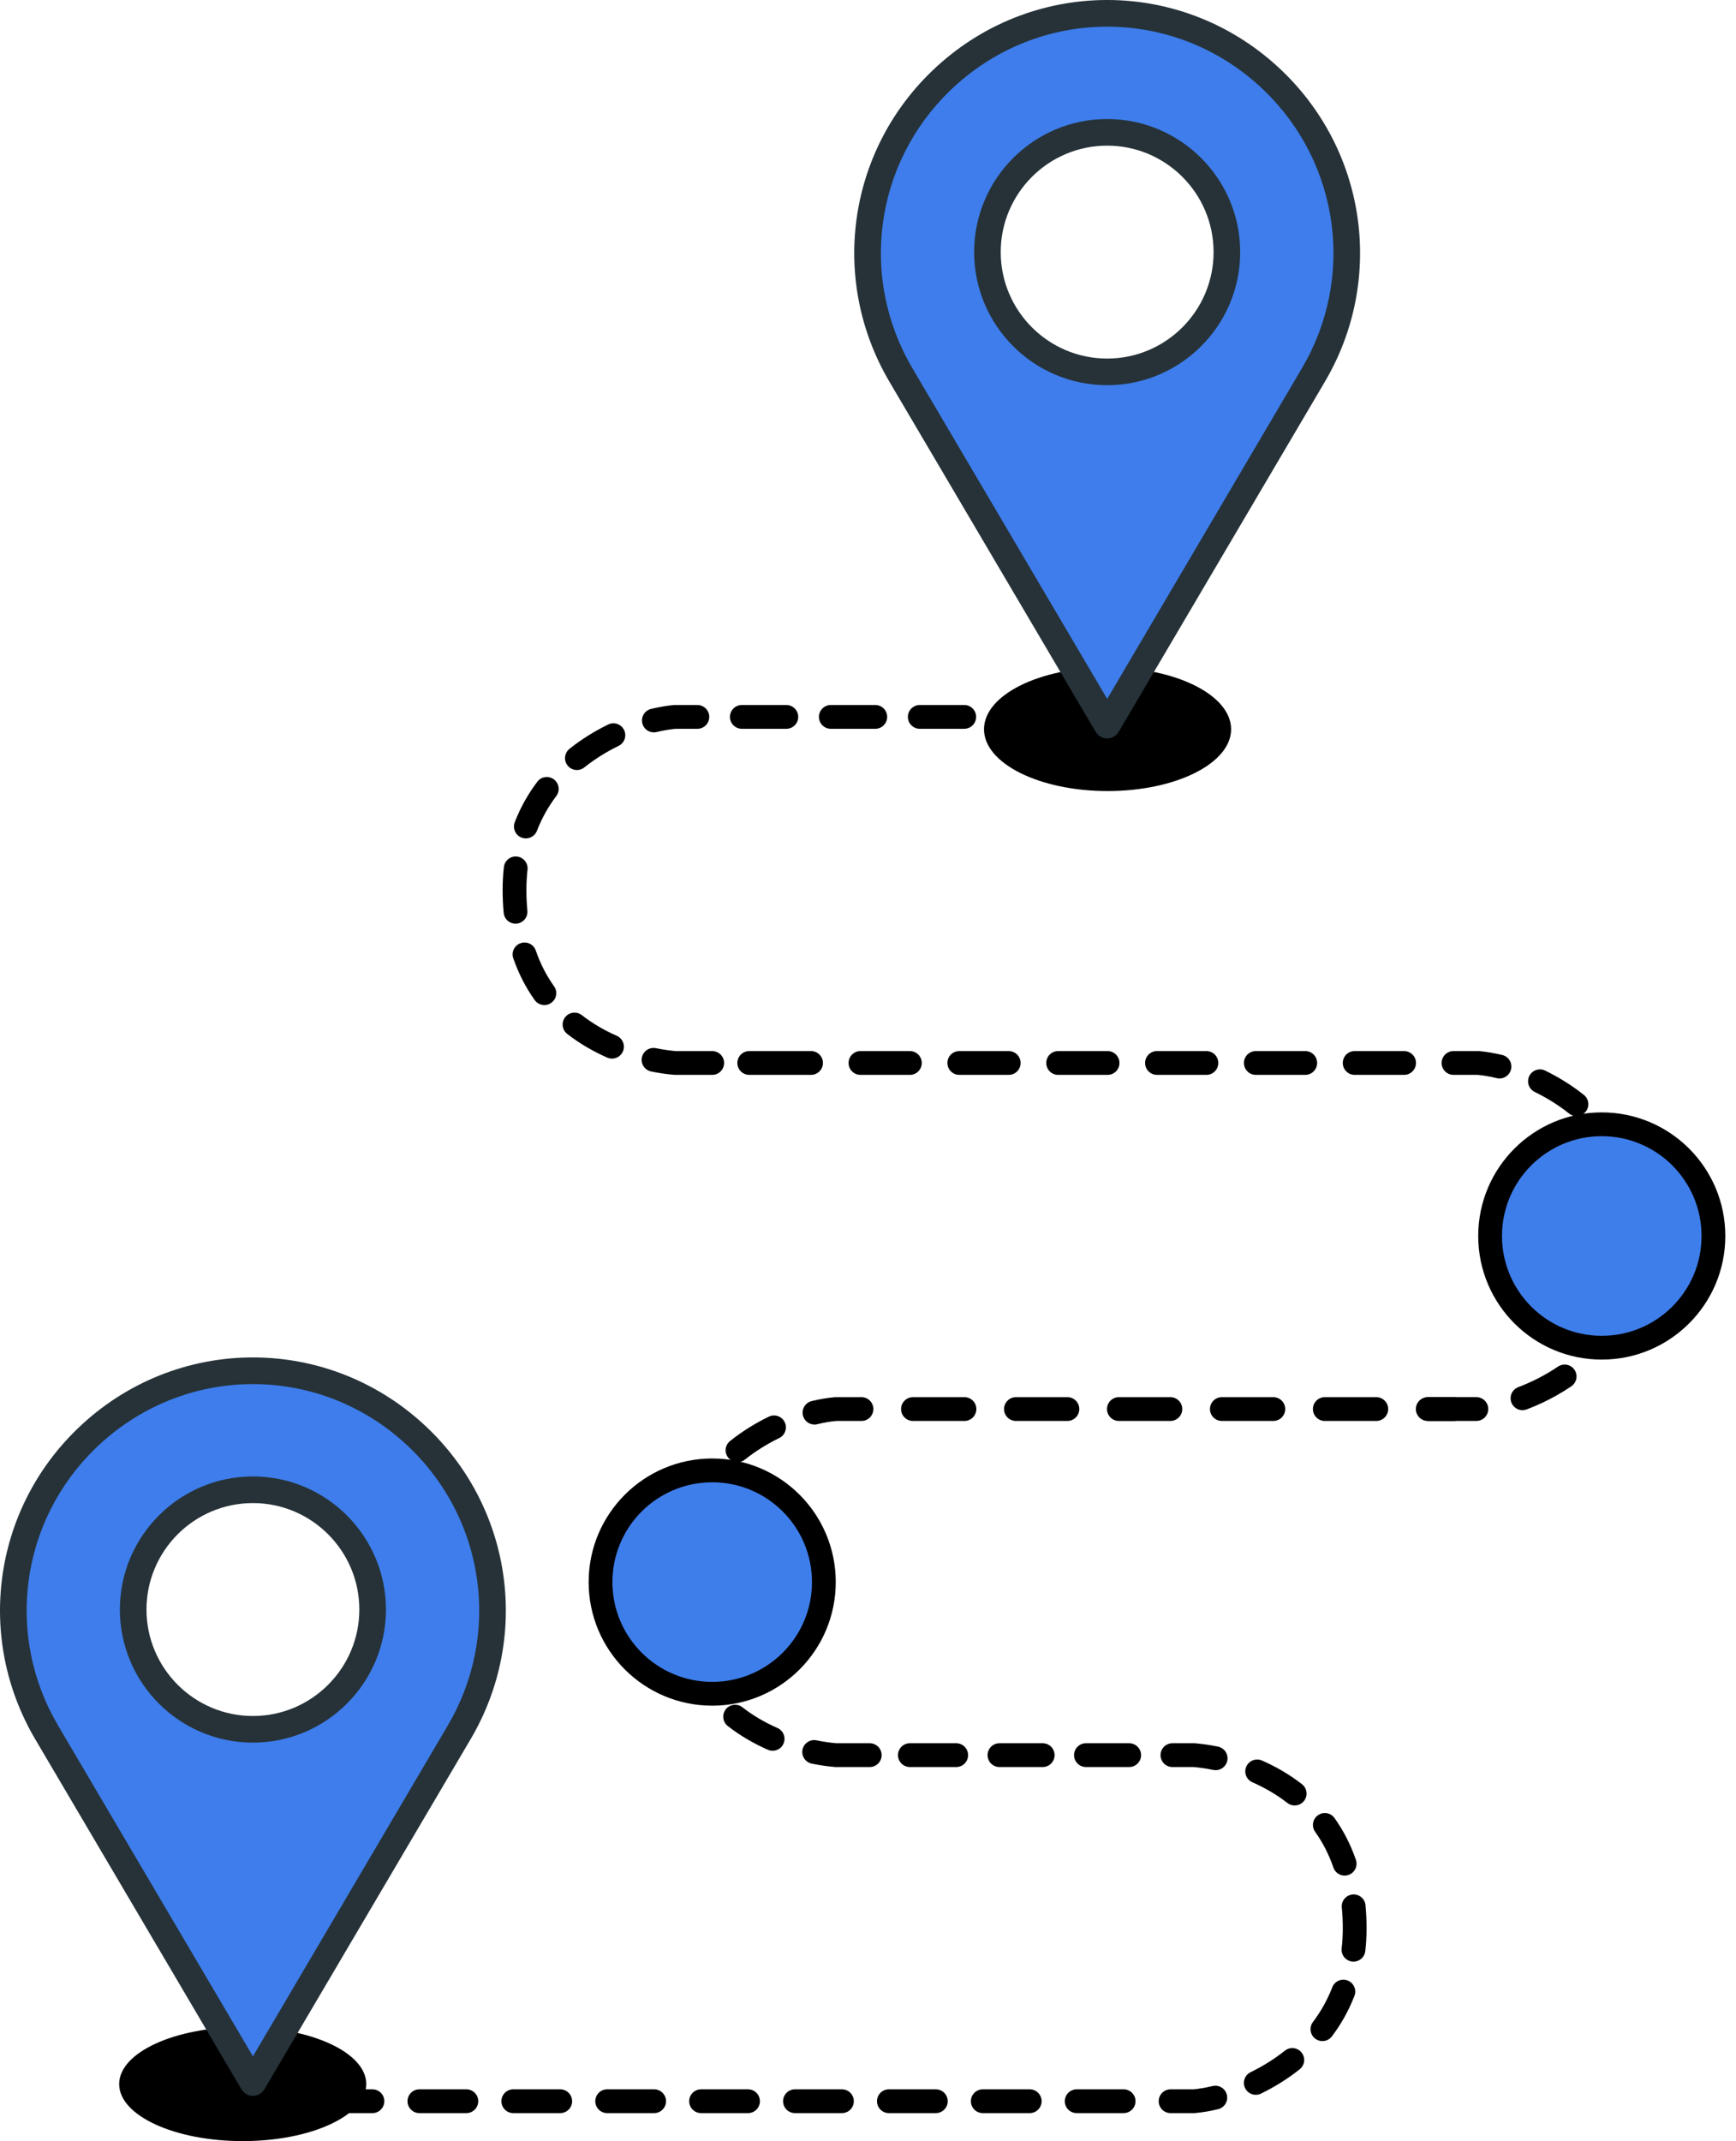 <svg width="73" height="90" viewBox="0 0 73 90" fill="none" xmlns="http://www.w3.org/2000/svg">
<path d="M60.082 59.227H62.16C64.238 59.054 68.914 57.149 68.914 51.954" stroke="black" stroke-linecap="round" stroke-dasharray="2 2"/>
<path fill-rule="evenodd" clip-rule="evenodd" d="M21.136 37.407C21.136 37.075 21.154 36.754 21.189 36.445C21.22 36.171 21.467 35.973 21.741 36.004C22.016 36.035 22.213 36.282 22.183 36.556C22.152 36.828 22.136 37.111 22.136 37.407C22.136 37.711 22.15 38.002 22.176 38.278C22.203 38.553 22.001 38.797 21.726 38.824C21.451 38.85 21.207 38.648 21.181 38.373C21.151 38.064 21.136 37.742 21.136 37.407ZM21.931 35.207C21.674 35.107 21.546 34.818 21.646 34.56C21.892 33.924 22.217 33.359 22.593 32.86C22.759 32.639 23.072 32.595 23.293 32.761C23.514 32.927 23.558 33.241 23.392 33.461C23.068 33.891 22.79 34.376 22.578 34.922C22.478 35.179 22.189 35.307 21.931 35.207ZM23.868 32.178C23.696 31.962 23.732 31.648 23.948 31.476C24.473 31.057 25.029 30.72 25.575 30.454C25.823 30.333 26.122 30.436 26.243 30.684C26.364 30.932 26.261 31.232 26.013 31.352C25.525 31.59 25.033 31.89 24.57 32.258C24.354 32.43 24.04 32.394 23.868 32.178ZM27.01 30.402C26.945 30.134 27.11 29.864 27.378 29.799C27.729 29.713 28.058 29.66 28.349 29.635L28.369 29.634H28.39H29.325C29.601 29.634 29.825 29.858 29.825 30.134C29.825 30.41 29.601 30.634 29.325 30.634H28.411C28.183 30.654 27.913 30.698 27.614 30.77C27.345 30.835 27.075 30.671 27.01 30.402ZM47.593 30.134C47.593 30.41 47.37 30.634 47.093 30.634H46.158C45.882 30.634 45.658 30.41 45.658 30.134C45.658 29.858 45.882 29.634 46.158 29.634H47.093C47.37 29.634 47.593 29.858 47.593 30.134ZM44.788 30.134C44.788 30.41 44.564 30.634 44.288 30.634H42.417C42.141 30.634 41.917 30.41 41.917 30.134C41.917 29.858 42.141 29.634 42.417 29.634H44.288C44.564 29.634 44.788 29.858 44.788 30.134ZM41.047 30.134C41.047 30.41 40.823 30.634 40.547 30.634H38.677C38.401 30.634 38.177 30.41 38.177 30.134C38.177 29.858 38.401 29.634 38.677 29.634H40.547C40.823 29.634 41.047 29.858 41.047 30.134ZM37.306 30.134C37.306 30.41 37.083 30.634 36.806 30.634H34.936C34.66 30.634 34.436 30.41 34.436 30.134C34.436 29.858 34.66 29.634 34.936 29.634H36.806C37.083 29.634 37.306 29.858 37.306 30.134ZM33.566 30.134C33.566 30.41 33.342 30.634 33.066 30.634H31.195C30.919 30.634 30.695 30.41 30.695 30.134C30.695 29.858 30.919 29.634 31.195 29.634H33.066C33.342 29.634 33.566 29.858 33.566 30.134ZM68.914 52.454C69.19 52.454 69.414 52.23 69.414 51.954C69.414 51.622 69.396 51.301 69.361 50.992C69.33 50.718 69.083 50.52 68.809 50.551C68.534 50.582 68.337 50.829 68.368 51.103C68.398 51.375 68.414 51.658 68.414 51.954C68.414 52.23 68.638 52.454 68.914 52.454ZM68.619 49.754C68.876 49.654 69.004 49.365 68.904 49.107C68.657 48.471 68.333 47.906 67.957 47.407C67.791 47.186 67.478 47.142 67.257 47.308C67.037 47.474 66.992 47.788 67.159 48.008C67.482 48.438 67.76 48.923 67.972 49.469C68.072 49.726 68.362 49.854 68.619 49.754ZM66.682 46.725C66.854 46.509 66.819 46.195 66.603 46.023C66.077 45.605 65.522 45.267 64.975 45.001C64.727 44.88 64.428 44.983 64.307 45.231C64.186 45.479 64.289 45.779 64.537 45.9C65.025 46.137 65.517 46.437 65.98 46.805C66.196 46.977 66.51 46.941 66.682 46.725ZM63.54 44.949C63.605 44.681 63.44 44.411 63.172 44.346C62.821 44.261 62.492 44.207 62.202 44.182L62.181 44.181H62.16H61.121C60.845 44.181 60.621 44.404 60.621 44.681C60.621 44.957 60.845 45.181 61.121 45.181H62.139C62.367 45.201 62.637 45.245 62.936 45.318C63.205 45.383 63.475 45.218 63.54 44.949ZM28.91 44.181C28.909 44.181 28.909 44.181 28.909 44.181H28.411C28.17 44.16 27.889 44.121 27.582 44.059C27.312 44.004 27.048 44.178 26.992 44.449C26.938 44.72 27.112 44.984 27.383 45.039C27.737 45.111 28.064 45.155 28.349 45.179L28.369 45.181H28.39L28.91 45.181L29.429 45.181C29.429 45.181 29.43 45.181 29.43 45.181H29.949C30.225 45.181 30.449 44.957 30.449 44.681C30.449 44.404 30.225 44.181 29.949 44.181L29.429 44.181L28.91 44.181ZM32.027 44.181C32.026 44.181 32.026 44.181 32.026 44.181H31.507C31.231 44.181 31.007 44.404 31.007 44.681C31.007 44.957 31.231 45.181 31.507 45.181L32.027 45.181L32.546 45.181C32.547 45.181 32.547 45.181 32.547 45.181H34.105C34.381 45.181 34.605 44.957 34.605 44.681C34.605 44.404 34.381 44.181 34.105 44.181L32.546 44.181L32.027 44.181ZM35.683 44.681C35.683 44.957 35.907 45.181 36.183 45.181H38.261C38.537 45.181 38.761 44.957 38.761 44.681C38.761 44.404 38.537 44.181 38.261 44.181H36.183C35.907 44.181 35.683 44.404 35.683 44.681ZM39.839 44.681C39.839 44.957 40.063 45.181 40.339 45.181H42.417C42.694 45.181 42.917 44.957 42.917 44.681C42.917 44.404 42.694 44.181 42.417 44.181H40.339C40.063 44.181 39.839 44.404 39.839 44.681ZM43.996 44.681C43.996 44.957 44.219 45.181 44.496 45.181H46.574C46.85 45.181 47.074 44.957 47.074 44.681C47.074 44.404 46.85 44.181 46.574 44.181H44.496C44.219 44.181 43.996 44.404 43.996 44.681ZM48.152 44.681C48.152 44.957 48.376 45.181 48.652 45.181H50.73C51.006 45.181 51.23 44.957 51.23 44.681C51.23 44.404 51.006 44.181 50.73 44.181H48.652C48.376 44.181 48.152 44.404 48.152 44.681ZM52.308 44.681C52.308 44.957 52.532 45.181 52.808 45.181H54.886C55.163 45.181 55.386 44.957 55.386 44.681C55.386 44.404 55.163 44.181 54.886 44.181H52.808C52.532 44.181 52.308 44.404 52.308 44.681ZM56.465 44.681C56.465 44.957 56.688 45.181 56.965 45.181H59.043C59.319 45.181 59.543 44.957 59.543 44.681C59.543 44.404 59.319 44.181 59.043 44.181H56.965C56.688 44.181 56.465 44.404 56.465 44.681ZM56.465 81.048C56.465 80.744 56.451 80.454 56.424 80.177C56.398 79.902 56.6 79.658 56.874 79.632C57.149 79.606 57.394 79.807 57.42 80.082C57.449 80.392 57.465 80.713 57.465 81.048C57.465 81.381 57.447 81.701 57.412 82.01C57.381 82.285 57.134 82.482 56.859 82.452C56.585 82.421 56.387 82.173 56.418 81.899C56.449 81.628 56.465 81.344 56.465 81.048ZM56.669 83.248C56.927 83.348 57.055 83.638 56.955 83.895C56.708 84.532 56.384 85.097 56.008 85.596C55.842 85.816 55.528 85.861 55.308 85.694C55.087 85.528 55.043 85.215 55.209 84.994C55.533 84.565 55.811 84.08 56.023 83.534C56.122 83.276 56.412 83.148 56.669 83.248ZM54.733 86.277C54.905 86.493 54.869 86.808 54.653 86.98C54.128 87.398 53.572 87.736 53.026 88.002C52.778 88.123 52.478 88.02 52.357 87.772C52.236 87.523 52.34 87.224 52.588 87.103C53.076 86.865 53.568 86.565 54.03 86.198C54.246 86.025 54.561 86.061 54.733 86.277ZM51.59 88.053C51.656 88.322 51.491 88.592 51.222 88.657C50.871 88.742 50.543 88.796 50.252 88.82L50.231 88.822H50.211H49.224C48.947 88.822 48.724 88.598 48.724 88.322C48.724 88.046 48.947 87.822 49.224 87.822H50.189C50.418 87.802 50.688 87.757 50.987 87.685C51.255 87.62 51.526 87.785 51.59 88.053ZM10.226 88.322C10.226 88.046 10.45 87.822 10.726 87.822H11.713C11.989 87.822 12.213 88.046 12.213 88.322C12.213 88.598 11.989 88.822 11.713 88.822H10.726C10.45 88.822 10.226 88.598 10.226 88.322ZM13.187 88.322C13.187 88.046 13.411 87.822 13.687 87.822H15.661C15.938 87.822 16.161 88.046 16.161 88.322C16.161 88.598 15.938 88.822 15.661 88.822H13.687C13.411 88.822 13.187 88.598 13.187 88.322ZM17.136 88.322C17.136 88.046 17.359 87.822 17.636 87.822H19.61C19.886 87.822 20.11 88.046 20.11 88.322C20.11 88.598 19.886 88.822 19.61 88.822H17.636C17.359 88.822 17.136 88.598 17.136 88.322ZM21.084 88.322C21.084 88.046 21.308 87.822 21.584 87.822H23.558C23.834 87.822 24.058 88.046 24.058 88.322C24.058 88.598 23.834 88.822 23.558 88.822H21.584C21.308 88.822 21.084 88.598 21.084 88.322ZM25.032 88.322C25.032 88.046 25.256 87.822 25.532 87.822H27.507C27.783 87.822 28.007 88.046 28.007 88.322C28.007 88.598 27.783 88.822 27.507 88.822H25.532C25.256 88.822 25.032 88.598 25.032 88.322ZM28.981 88.322C28.981 88.046 29.205 87.822 29.481 87.822H31.455C31.731 87.822 31.955 88.046 31.955 88.322C31.955 88.598 31.731 88.822 31.455 88.822H29.481C29.205 88.822 28.981 88.598 28.981 88.322ZM32.929 88.322C32.929 88.046 33.153 87.822 33.429 87.822H35.404C35.68 87.822 35.904 88.046 35.904 88.322C35.904 88.598 35.68 88.822 35.404 88.822H33.429C33.153 88.822 32.929 88.598 32.929 88.322ZM36.878 88.322C36.878 88.046 37.102 87.822 37.378 87.822H39.352C39.628 87.822 39.852 88.046 39.852 88.322C39.852 88.598 39.628 88.822 39.352 88.822H37.378C37.102 88.822 36.878 88.598 36.878 88.322ZM40.827 88.322C40.827 88.046 41.05 87.822 41.327 87.822H43.301C43.577 87.822 43.801 88.046 43.801 88.322C43.801 88.598 43.577 88.822 43.301 88.822H41.327C41.05 88.822 40.827 88.598 40.827 88.322ZM44.775 88.322C44.775 88.046 44.999 87.822 45.275 87.822H47.249C47.525 87.822 47.749 88.046 47.749 88.322C47.749 88.598 47.525 88.822 47.249 88.822H45.275C44.999 88.822 44.775 88.598 44.775 88.322ZM27.89 66.501L27.89 66.503C27.89 66.837 27.905 67.158 27.935 67.467C27.961 67.742 28.205 67.944 28.48 67.918C28.755 67.891 28.957 67.647 28.93 67.372C28.904 67.096 28.89 66.806 28.89 66.501V66.5C28.89 66.204 28.906 65.922 28.936 65.651C28.967 65.376 28.77 65.129 28.495 65.098C28.221 65.067 27.974 65.265 27.943 65.539C27.908 65.848 27.89 66.169 27.89 66.501ZM28.4 63.654C28.3 63.912 28.428 64.201 28.685 64.301C28.942 64.401 29.232 64.273 29.332 64.016C29.544 63.47 29.822 62.985 30.145 62.556C30.312 62.335 30.267 62.021 30.047 61.855C29.826 61.689 29.513 61.733 29.347 61.954C28.971 62.453 28.646 63.018 28.4 63.654ZM30.701 60.57C30.485 60.742 30.45 61.056 30.622 61.272C30.794 61.489 31.108 61.524 31.324 61.352C31.787 60.984 32.279 60.684 32.767 60.447C33.015 60.326 33.118 60.026 32.997 59.778C32.876 59.53 32.577 59.427 32.329 59.548C31.782 59.814 31.227 60.152 30.701 60.57ZM34.132 58.893C33.864 58.958 33.699 59.228 33.764 59.496C33.829 59.765 34.099 59.93 34.368 59.865C34.667 59.792 34.937 59.748 35.165 59.728H36.226C36.502 59.728 36.726 59.504 36.726 59.228C36.726 58.952 36.502 58.728 36.226 58.728H35.144H35.123L35.102 58.73C34.812 58.754 34.483 58.808 34.132 58.893ZM61.121 59.728C61.397 59.728 61.621 59.504 61.621 59.228C61.621 58.952 61.397 58.728 61.121 58.728H60.038C59.762 58.728 59.538 58.952 59.538 59.228C59.538 59.504 59.762 59.728 60.038 59.728H61.121ZM57.874 59.728C58.15 59.728 58.374 59.504 58.374 59.228C58.374 58.952 58.15 58.728 57.874 58.728H55.709C55.433 58.728 55.209 58.952 55.209 59.228C55.209 59.504 55.433 59.728 55.709 59.728H57.874ZM53.544 59.728C53.821 59.728 54.044 59.504 54.044 59.228C54.044 58.952 53.821 58.728 53.544 58.728H51.38C51.103 58.728 50.88 58.952 50.88 59.228C50.88 59.504 51.103 59.728 51.38 59.728H53.544ZM49.215 59.728C49.491 59.728 49.715 59.504 49.715 59.228C49.715 58.952 49.491 58.728 49.215 58.728H47.05C46.774 58.728 46.55 58.952 46.55 59.228C46.55 59.504 46.774 59.728 47.05 59.728H49.215ZM44.885 59.728C45.161 59.728 45.385 59.504 45.385 59.228C45.385 58.952 45.161 58.728 44.885 58.728H42.721C42.444 58.728 42.221 58.952 42.221 59.228C42.221 59.504 42.444 59.728 42.721 59.728H44.885ZM40.556 59.728C40.832 59.728 41.056 59.504 41.056 59.228C41.056 58.952 40.832 58.728 40.556 58.728H38.391C38.115 58.728 37.891 58.952 37.891 59.228C37.891 59.504 38.115 59.728 38.391 59.728H40.556ZM57.016 78.175C57.106 78.436 56.967 78.721 56.706 78.811C56.445 78.901 56.161 78.762 56.071 78.501C55.873 77.927 55.61 77.43 55.303 76.999C55.143 76.775 55.195 76.462 55.42 76.302C55.645 76.142 55.957 76.194 56.117 76.419C56.479 76.927 56.787 77.509 57.016 78.175ZM54.749 74.997C54.967 75.166 55.006 75.481 54.836 75.698C54.666 75.916 54.352 75.955 54.134 75.785C53.667 75.421 53.165 75.136 52.664 74.916C52.411 74.805 52.296 74.51 52.407 74.258C52.519 74.005 52.813 73.89 53.066 74.001C53.632 74.249 54.208 74.574 54.749 74.997ZM51.218 73.417C51.488 73.472 51.663 73.736 51.608 74.007C51.553 74.277 51.289 74.452 51.019 74.397C50.711 74.334 50.431 74.296 50.189 74.275H49.301C49.025 74.275 48.801 74.051 48.801 73.775C48.801 73.499 49.025 73.275 49.301 73.275H50.211H50.231L50.252 73.276C50.537 73.3 50.864 73.345 51.218 73.417ZM35.144 74.275H35.662L35.663 74.275L36.183 74.275L36.573 74.275C36.849 74.275 37.073 74.051 37.073 73.775C37.073 73.499 36.849 73.275 36.573 73.275H36.185L36.183 73.275L35.663 73.275L35.165 73.275C34.924 73.254 34.643 73.215 34.336 73.153C34.066 73.098 33.802 73.272 33.746 73.543C33.691 73.814 33.866 74.078 34.137 74.133C34.491 74.205 34.818 74.249 35.102 74.273L35.123 74.275H35.144ZM38.261 74.275H38.389L38.391 74.275L39.3 74.275L40.209 74.275C40.486 74.275 40.709 74.051 40.709 73.775C40.709 73.499 40.486 73.275 40.209 73.275H39.302L39.3 73.275L38.391 73.275L38.261 73.275C37.985 73.275 37.761 73.499 37.761 73.775C37.761 74.051 37.985 74.275 38.261 74.275ZM42.028 74.275C41.752 74.275 41.528 74.051 41.528 73.775C41.528 73.499 41.752 73.275 42.028 73.275H43.846C44.122 73.275 44.346 73.499 44.346 73.775C44.346 74.051 44.122 74.275 43.846 74.275H42.028ZM45.665 74.275C45.389 74.275 45.165 74.051 45.165 73.775C45.165 73.499 45.389 73.275 45.665 73.275H47.483C47.759 73.275 47.983 73.499 47.983 73.775C47.983 74.051 47.759 74.275 47.483 74.275H45.665ZM28.648 68.739C28.387 68.829 28.248 69.113 28.338 69.374C28.568 70.04 28.876 70.623 29.237 71.131C29.398 71.355 29.71 71.408 29.935 71.248C30.16 71.087 30.212 70.775 30.052 70.55C29.745 70.12 29.482 69.623 29.284 69.049C29.194 68.787 28.909 68.649 28.648 68.739ZM30.518 71.851C30.349 72.069 30.388 72.383 30.605 72.553C31.147 72.975 31.723 73.3 32.288 73.549C32.541 73.66 32.836 73.545 32.947 73.292C33.058 73.039 32.943 72.744 32.69 72.633C32.19 72.413 31.687 72.129 31.22 71.764C31.003 71.594 30.688 71.633 30.518 71.851ZM21.584 40.28C21.494 40.019 21.633 39.734 21.894 39.645C22.155 39.555 22.44 39.693 22.53 39.954C22.728 40.529 22.991 41.026 23.298 41.456C23.458 41.681 23.406 41.993 23.181 42.153C22.956 42.314 22.644 42.261 22.483 42.036C22.122 41.529 21.814 40.946 21.584 40.28ZM23.851 43.459C23.634 43.289 23.595 42.975 23.765 42.757C23.934 42.539 24.248 42.5 24.466 42.67C24.933 43.034 25.436 43.319 25.936 43.539C26.189 43.65 26.304 43.945 26.193 44.198C26.082 44.451 25.787 44.566 25.534 44.455C24.969 44.206 24.393 43.881 23.851 43.459Z" fill="black"/>
<path d="M10.206 89.999C13.075 89.999 15.402 88.926 15.402 87.602C15.402 86.277 13.075 85.204 10.206 85.204C7.337 85.204 5.011 86.277 5.011 87.602C5.011 88.926 7.337 89.999 10.206 89.999Z" fill="black"/>
<path d="M17.647 60.477C13.741 56.69 7.534 56.69 3.628 60.477C0.291 63.712 -0.397 68.812 1.963 72.817L10.637 87.538L19.313 72.817C21.672 68.813 20.983 63.714 17.647 60.477ZM10.636 72.69C7.856 72.69 5.602 70.435 5.602 67.655C5.602 64.875 7.856 62.621 10.636 62.621C13.416 62.621 15.671 64.875 15.671 67.655C15.671 70.435 13.418 72.69 10.636 72.69Z" fill="#3E7DEB"/>
<path d="M10.636 88.098C10.438 88.098 10.255 87.993 10.154 87.823L1.479 73.102C-1.02 68.859 -0.298 63.503 3.237 60.075C7.383 56.053 13.885 56.051 18.034 60.075C21.568 63.502 22.292 68.859 19.791 73.102L11.117 87.823C11.018 87.993 10.834 88.098 10.636 88.098ZM10.635 58.179C8.253 58.179 5.871 59.08 4.015 60.879C0.854 63.945 0.207 68.738 2.443 72.533L10.636 86.436L18.828 72.533C21.065 68.738 20.418 63.945 17.256 60.879C15.4 59.08 13.018 58.179 10.635 58.179ZM10.635 73.249C7.551 73.249 5.041 70.74 5.041 67.655C5.041 64.571 7.551 62.061 10.635 62.061C13.72 62.061 16.229 64.571 16.229 67.655C16.229 70.74 13.72 73.249 10.635 73.249ZM10.635 63.18C8.167 63.18 6.16 65.187 6.16 67.655C6.16 70.123 8.167 72.13 10.635 72.13C13.103 72.13 15.11 70.123 15.11 67.655C15.11 65.187 13.103 63.18 10.635 63.18Z" fill="#263238"/>
<path d="M46.574 33.251C49.443 33.251 51.769 32.088 51.769 30.653C51.769 29.218 49.443 28.055 46.574 28.055C43.704 28.055 41.378 29.218 41.378 30.653C41.378 32.088 43.704 33.251 46.574 33.251Z" fill="black"/>
<path d="M53.567 3.419C49.661 -0.368 43.454 -0.368 39.548 3.419C36.211 6.655 35.523 11.754 37.884 15.759L46.558 30.48L55.233 15.759C57.592 11.755 56.903 6.656 53.567 3.419ZM46.557 15.632C43.776 15.632 41.522 13.377 41.522 10.597C41.522 7.817 43.776 5.563 46.557 5.563C49.337 5.563 51.591 7.817 51.591 10.597C51.591 13.377 49.338 15.632 46.557 15.632Z" fill="#3E7DEB"/>
<path d="M46.558 31.04C46.36 31.04 46.176 30.935 46.075 30.765L37.4 16.044C34.901 11.801 35.624 6.445 39.158 3.017C43.304 -1.005 49.807 -1.007 53.955 3.017C57.489 6.444 58.213 11.801 55.713 16.044L47.039 30.765C46.939 30.935 46.756 31.04 46.558 31.04ZM46.557 1.121C44.175 1.121 41.793 2.022 39.937 3.821C36.775 6.887 36.128 11.68 38.365 15.475L46.558 29.378L54.749 15.475C56.986 11.68 56.339 6.887 53.178 3.821C51.322 2.022 48.94 1.121 46.557 1.121ZM46.557 16.191C43.472 16.191 40.963 13.682 40.963 10.597C40.963 7.513 43.472 5.003 46.557 5.003C49.641 5.003 52.151 7.513 52.151 10.597C52.151 13.682 49.641 16.191 46.557 16.191ZM46.557 6.122C44.089 6.122 42.081 8.129 42.081 10.597C42.081 13.065 44.089 15.072 46.557 15.072C49.025 15.072 51.032 13.065 51.032 10.597C51.032 8.129 49.025 6.122 46.557 6.122Z" fill="#263238"/>
<path d="M72.051 51.954C72.051 54.547 69.948 56.649 67.355 56.649C64.762 56.649 62.66 54.547 62.66 51.954C62.66 49.361 64.762 47.258 67.355 47.258C69.948 47.258 72.051 49.361 72.051 51.954Z" fill="#3E7EEB" stroke="black"/>
<path d="M34.644 66.501C34.644 69.094 32.542 71.196 29.949 71.196C27.355 71.196 25.253 69.094 25.253 66.501C25.253 63.908 27.355 61.806 29.949 61.806C32.542 61.806 34.644 63.908 34.644 66.501Z" fill="#3E7EEB" stroke="black"/>
</svg>
